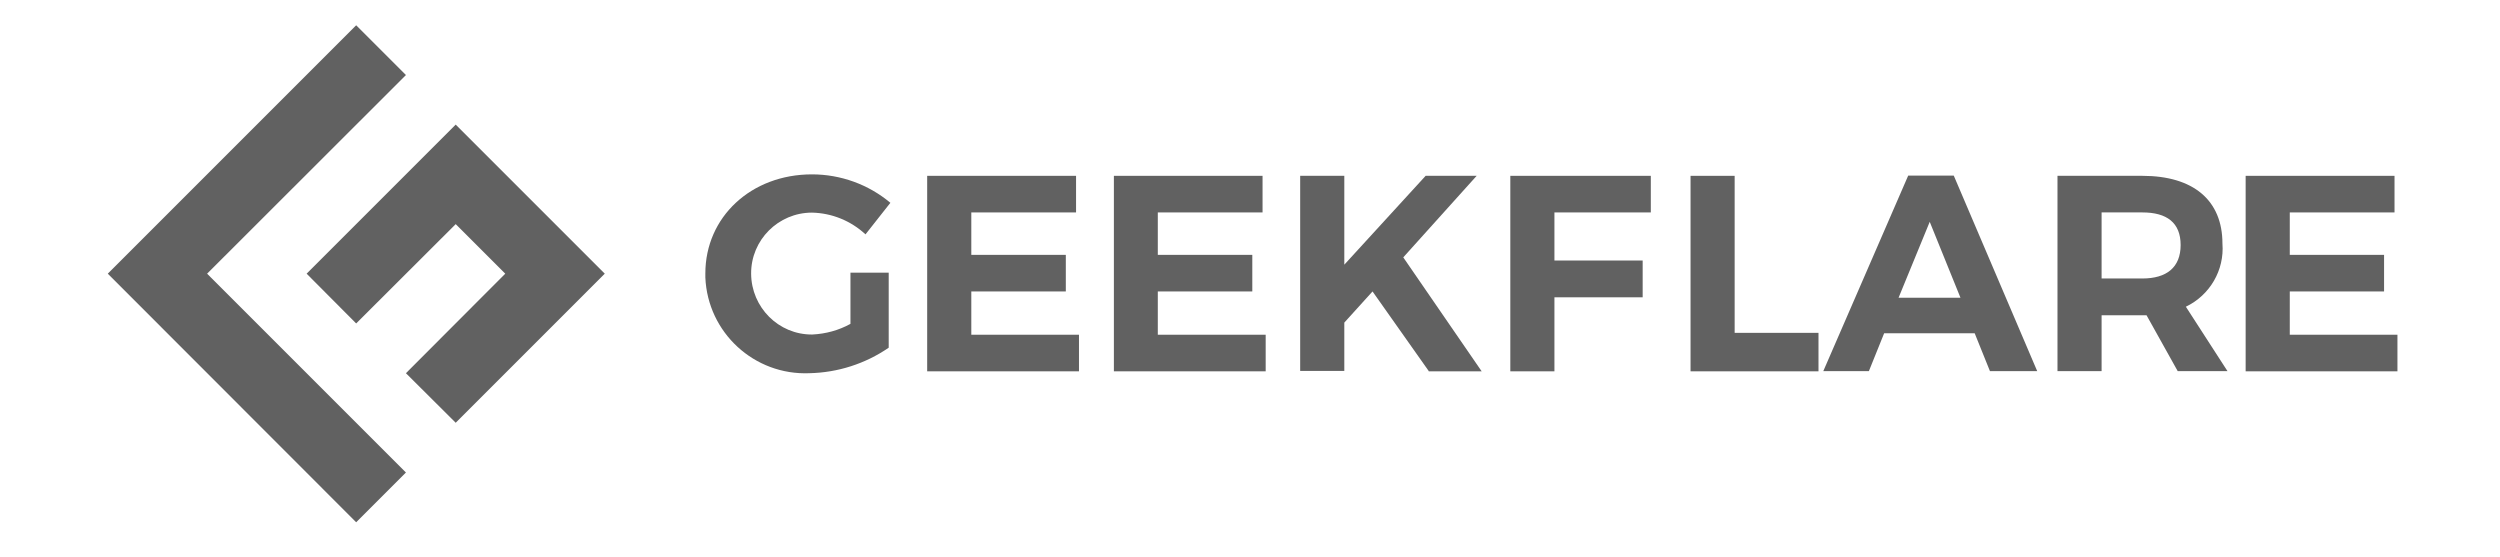 <svg width="166" height="37" viewBox="0 0 166 37" fill="none" xmlns="http://www.w3.org/2000/svg">
<mask id="mask0_11826_9856" style="mask-type:alpha" maskUnits="userSpaceOnUse" x="0" y="0" width="166" height="37">
<rect x="0.674" y="0.179" width="165" height="36" fill="#D9D9D9"/>
</mask>
<g mask="url(#mask0_11826_9856)">
<path d="M33.549 18.172L26.954 24.781L30.259 28.071L40.157 18.172L30.259 8.274L20.36 18.172L23.65 21.477L30.259 14.882L33.549 18.172Z" fill="#616161"/>
<path d="M26.954 31.375L23.65 28.071L14.015 18.436L13.752 18.172L26.954 4.983L23.65 1.679L7.157 18.172L23.65 34.679L26.954 31.375Z" fill="#616161"/>
<path d="M56.47 18.103H59.01V23.087C57.456 24.156 55.623 24.739 53.749 24.781C50.084 24.933 46.988 22.087 46.835 18.422C46.835 18.339 46.835 18.242 46.835 18.158C46.835 14.41 49.875 11.578 53.915 11.578C55.817 11.578 57.664 12.244 59.121 13.466L57.469 15.562C56.498 14.66 55.234 14.146 53.915 14.118C51.68 14.118 49.861 15.937 49.875 18.172C49.889 20.407 51.694 22.226 53.929 22.212C54.818 22.171 55.692 21.935 56.47 21.504V18.089V18.103Z" fill="#616161"/>
<path d="M71.45 11.675V14.105H64.495V16.923H70.77V19.352H64.495V22.226H71.644V24.656H61.565V11.675H71.45Z" fill="#616161"/>
<path d="M83.833 11.675V14.105H76.878V16.923H83.153V19.352H76.878V22.226H84.041V24.656H73.962V11.675H83.847H83.833Z" fill="#616161"/>
<path d="M94.871 24.642L91.136 19.352L89.262 21.421V24.628H86.332V11.675H89.262V17.575L94.662 11.675H98.05L93.177 17.089L98.383 24.656H94.857L94.871 24.642Z" fill="#616161"/>
<path d="M109.614 11.675V14.105H103.214V17.298H109.073V19.741H103.214V24.656H100.285V11.675H109.6H109.614Z" fill="#616161"/>
<path d="M115.181 11.675V22.101H120.748V24.656H112.252V11.675H115.181Z" fill="#616161"/>
<path d="M131.119 22.129H125.107L124.094 24.642H121.067L126.704 11.661H129.73L135.27 24.642H132.132L131.119 22.129ZM130.175 19.769L128.134 14.729L126.065 19.769H130.161H130.175Z" fill="#616161"/>
<path d="M144.599 24.642L142.531 20.935H139.546V24.642H136.617V11.675H142.253C145.641 11.675 147.57 13.299 147.57 16.173C147.709 17.936 146.737 19.602 145.141 20.366L147.904 24.642H144.586H144.599ZM139.546 18.492H142.253C143.864 18.492 144.794 17.756 144.794 16.27C144.794 14.785 143.878 14.105 142.253 14.105H139.546V18.506V18.492Z" fill="#616161"/>
<path d="M158.996 11.675V14.105H152.041V16.923H158.302V19.352H152.041V22.226H159.19V24.656H149.111V11.675H158.996Z" fill="#616161"/>
</g>
</svg>
